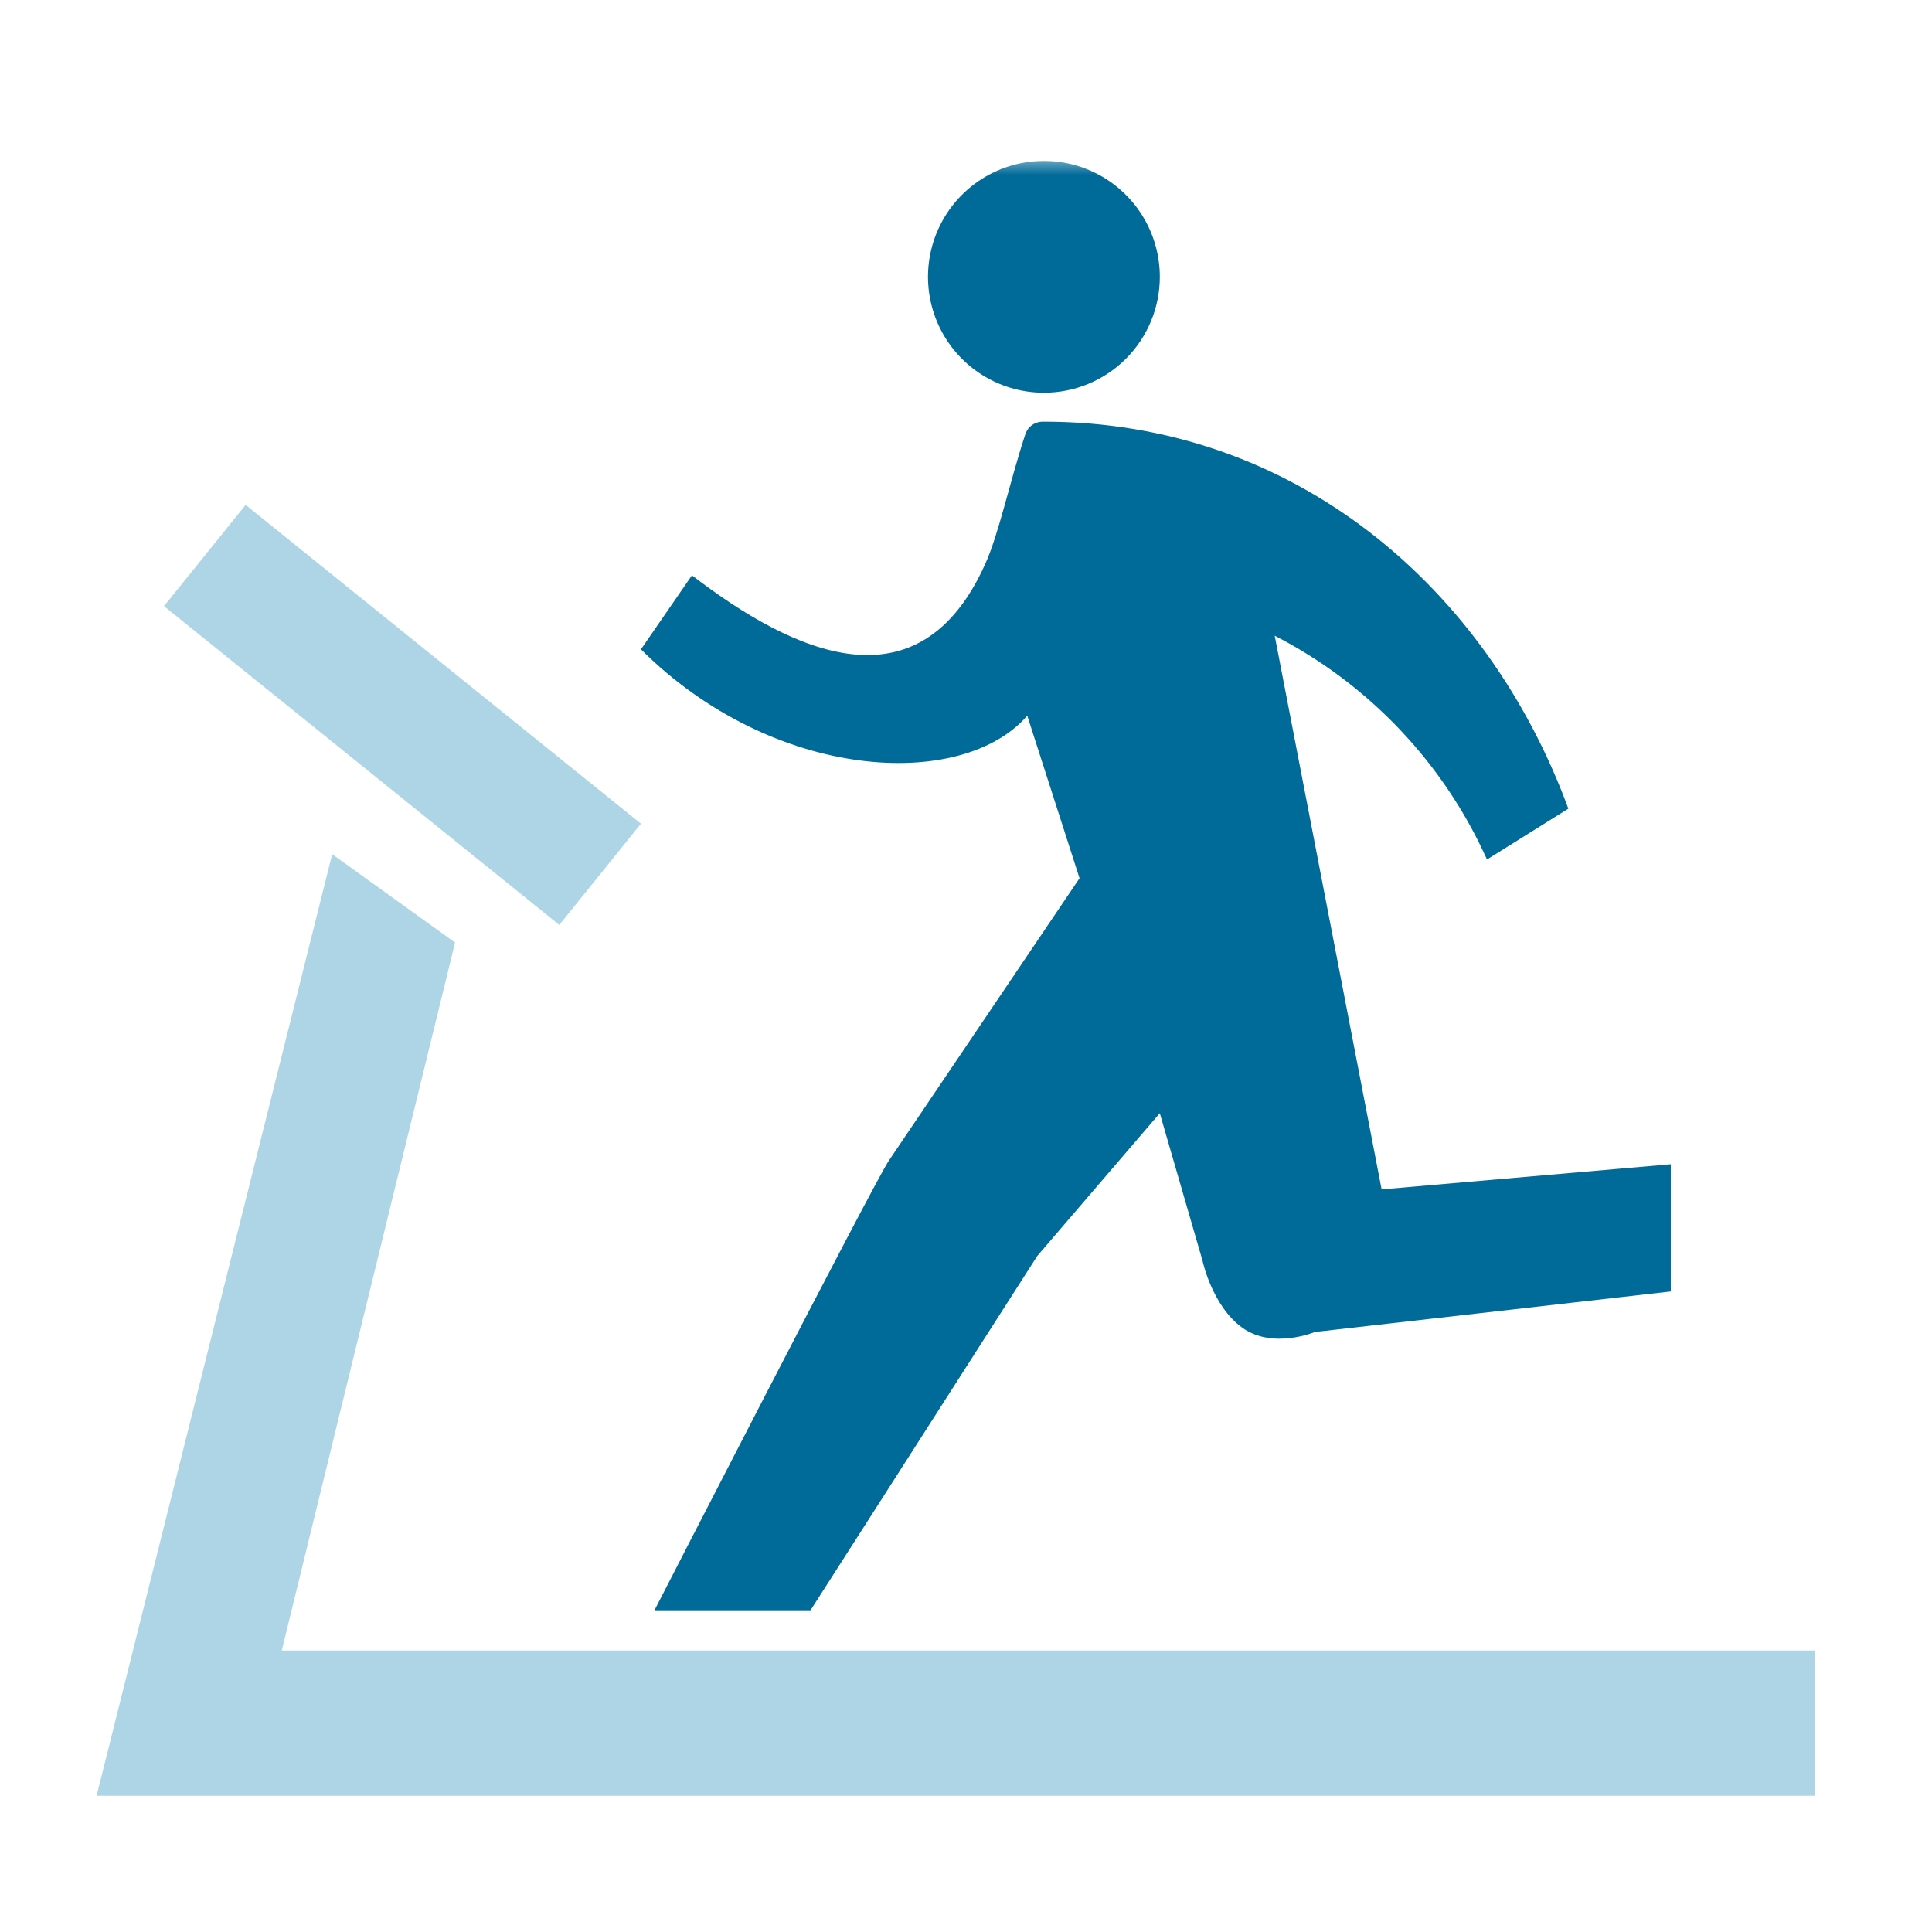 <svg width="160" height="160" viewBox="0 0 160 160" fill="none" xmlns="http://www.w3.org/2000/svg">
<g clip-path="url(#clip0_97_544)">
<mask id="mask0_97_544" style="mask-type:luminance" maskUnits="userSpaceOnUse" x="0" y="0" width="160" height="160">
<path d="M160 0H0V160H160V0Z" fill="white"/>
</mask>
<g mask="url(#mask0_97_544)">
<path d="M20.343 41.814L13.582 50.198L46.319 76.599L53.08 68.215L20.343 41.814Z" fill="#ADD5E6"/>
<path d="M8 148.72H150.279V136.685H23.334L37.686 78.059L27.51 70.742L8 148.72Z" fill="#ADD5E6"/>
<mask id="mask1_97_544" style="mask-type:luminance" maskUnits="userSpaceOnUse" x="8" y="13" width="143" height="136">
<path d="M150.278 13.333H8V148.72H150.278V13.333Z" fill="white"/>
</mask>
<g mask="url(#mask1_97_544)">
<path d="M86.452 32.526C84.553 32.526 82.696 31.963 81.118 30.908C79.539 29.852 78.308 28.353 77.582 26.598C76.855 24.844 76.666 22.913 77.037 21.051C77.407 19.189 78.322 17.478 79.665 16.136C81.009 14.793 82.72 13.879 84.582 13.51C86.445 13.14 88.375 13.331 90.129 14.058C91.884 14.786 93.382 16.017 94.437 17.597C95.491 19.176 96.053 21.033 96.052 22.932C96.05 25.477 95.038 27.917 93.238 29.716C91.438 31.515 88.997 32.526 86.452 32.526Z" fill="#006A98"/>
<path d="M105.567 52.647L114.42 98.5L138.367 96.418V106.953L108.9 110.309C108.9 110.309 105.405 111.77 102.888 109.961C100.371 108.152 99.588 104.406 99.588 104.406L96.049 92.19L85.902 104.015L67.125 133.355H54.202C54.202 133.355 72.524 97.655 73.627 96.095L89.402 72.732L85.074 59.273C79.605 65.562 63.974 64.661 53.08 53.773L57.304 47.646C65.704 54.095 76.119 58.935 81.604 46.677C82.731 44.159 83.61 39.94 84.888 36.041C84.971 35.729 85.152 35.452 85.404 35.251C85.656 35.049 85.966 34.934 86.288 34.921H86.45C107.173 34.921 123.13 48.594 129.884 66.97L123.145 71.181C119.555 63.189 113.357 56.654 105.567 52.647Z" fill="#006A98"/>
</g>
</g>
</g>
<defs>
<clipPath id="clip0_97_544">
<rect width="160" height="160" fill="white"/>
</clipPath>
</defs>
</svg>
